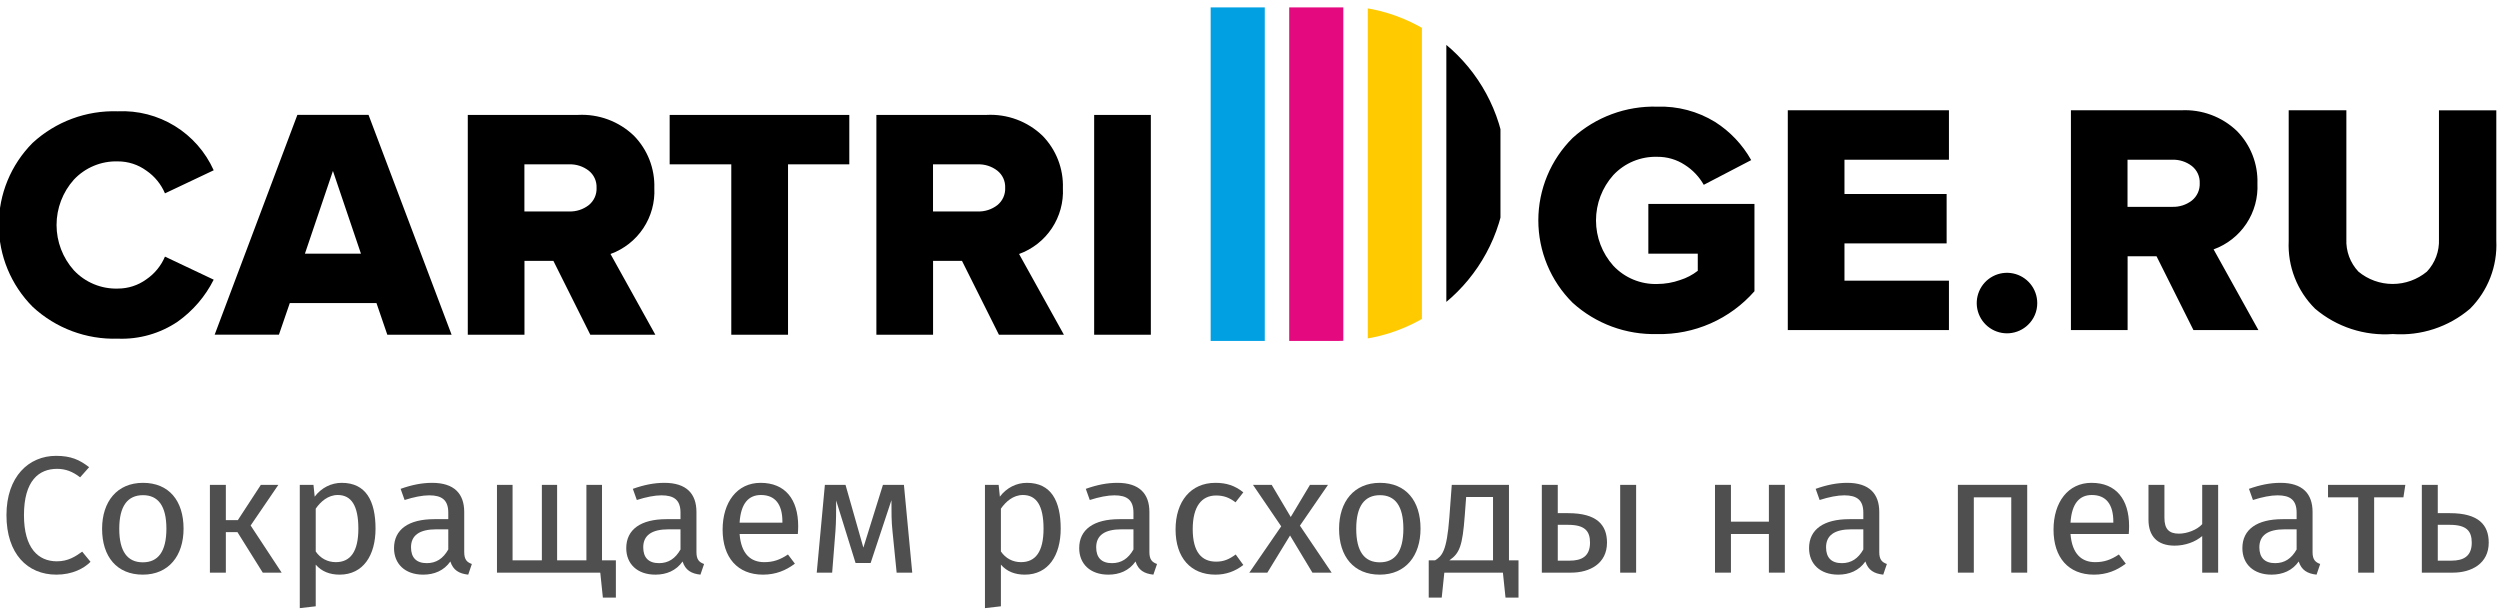 <?xml version="1.0" encoding="UTF-8"?>
<!DOCTYPE svg PUBLIC "-//W3C//DTD SVG 1.1//EN" "http://www.w3.org/Graphics/SVG/1.1/DTD/svg11.dtd">
<!-- Creator: CorelDRAW 2019 (64-Bit) -->
<svg xmlns="http://www.w3.org/2000/svg" xml:space="preserve" width="43.435mm" height="10.589mm" version="1.1" style="shape-rendering:geometricPrecision; text-rendering:geometricPrecision; image-rendering:optimizeQuality; fill-rule:evenodd; clip-rule:evenodd"
viewBox="0 0 4343.5 1058.9"
 xmlns:xlink="http://www.w3.org/1999/xlink">
 <defs>
  <style type="text/css">
   <![CDATA[
    .fil6 {fill:none}
    .fil7 {fill:black}
    .fil0 {fill:#4F4F4F}
    .fil1 {fill:#C4C4C4;fill-opacity:0}
    .fil5 {fill:black}
    .fil2 {fill:#00A0E3}
    .fil3 {fill:#E5097F}
    .fil4 {fill:#FFCA00}
   ]]>
  </style>
     <clipPath id="id0">
      <path d="M2088.1 10.23l238.11 0c160.74,0 291.04,130.3 291.04,291.04 0,160.74 -130.3,291.04 -291.04,291.04l-238.11 0 0 -582.08z"/>
     </clipPath>
     <clipPath id="id1">
      <path d="M2088.1 10.23l238.11 0c160.74,0 291.04,130.3 291.04,291.04 0,160.74 -130.3,291.04 -291.04,291.04l-238.11 0 0 -582.08z"/>
     </clipPath>
 </defs>
 <g id="Слой_x0020_1">
  <g id="_1044748927264">
   <g>
    <path class="fil0" d="M97.34 791.99c-46.98,0 -86.12,35.6 -86.12,103.05 0,67.16 36.43,103.35 86.72,103.35 28.01,0 48.18,-11 59.33,-22.29l-14.46 -17.66c-11.74,8.39 -24.39,16.79 -43.96,16.79 -32.23,0 -57.22,-22.58 -57.22,-80.19 0,-60.21 26.2,-80.47 57.52,-80.47 14.45,0 27.1,4.63 40.05,14.76l15.66 -17.66c-16.57,-12.73 -31.32,-19.68 -57.52,-19.68z"/>
    <path class="fil0" d="M248.45 838.88c-45.17,0 -71.07,32.71 -71.07,79.9 0,48.34 25.6,79.61 70.77,79.61 44.87,0 70.77,-32.71 70.77,-79.9 0,-48.34 -25.3,-79.61 -70.47,-79.61zm0 21.43c26.2,0 40.66,18.52 40.66,58.18 0,39.95 -14.46,58.48 -40.96,58.48 -26.5,0 -40.95,-18.53 -40.95,-58.19 0,-39.95 14.75,-58.47 41.25,-58.47z"/>
    <polygon class="fil0" points="435.45,912.99 483.63,842.36 453.22,842.36 413.17,903.73 392.39,903.73 392.39,842.36 364.69,842.36 364.69,994.91 392.39,994.91 392.39,924.57 412.56,924.57 456.53,994.91 489.35,994.91 "/>
    <path class="fil0" d="M593.71 838.88c-18.06,0 -35.23,8.4 -46.97,24.03l-2.11 -20.55 -23.79 0 0 214.21 27.7 -3.18 0 -72.37c10.24,11.87 24.4,17.37 41.56,17.37 40.96,0 62.34,-33.58 62.34,-79.9 0,-48.05 -16.57,-79.61 -58.73,-79.61zm-10.23 137.8c-14.46,0 -26.8,-6.66 -34.94,-18.53l0 -74.4c8.44,-12.16 21.39,-23.73 38.25,-23.73 23.79,0 35.83,18.81 35.83,58.47 0,39.95 -13.85,58.19 -39.14,58.19z"/>
    <path class="fil0" d="M806.54 959.31l0 -69.77c0,-31.84 -17.47,-50.66 -55.71,-50.66 -17.76,0 -35.23,3.48 -54.8,10.43l6.92 19.39c16.26,-5.21 31.02,-8.11 42.76,-8.11 21.99,0 33.13,8.11 33.13,30.11l0 11.29 -24.39 0c-44.27,0 -69.87,17.66 -69.87,50.37 0,27.21 18.97,46.03 50.59,46.03 19.28,0 36.14,-6.95 47.28,-22.87 4.82,15.05 15.06,21.13 31.02,22.87l6.32 -18.53c-8.13,-2.89 -13.25,-7.24 -13.25,-20.55zm-65.04 19.1c-18.07,0 -27.41,-9.55 -27.41,-27.5 0,-20.84 14.76,-31.26 43.97,-31.26l20.78 0 0 35.03c-9.04,15.92 -21.08,23.73 -37.34,23.73z"/>
    <polygon class="fil0" points="1070.02,973.49 1045.93,973.49 1045.93,842.36 1018.83,842.36 1018.83,973.49 967.93,973.49 967.93,842.36 941.43,842.36 941.43,973.49 890.54,973.49 890.54,842.36 863.44,842.36 863.44,994.91 1042.92,994.91 1047.43,1038.33 1070.02,1038.33 "/>
    <path class="fil0" d="M1210.02 959.31l0 -69.77c0,-31.84 -17.47,-50.66 -55.71,-50.66 -17.77,0 -35.24,3.48 -54.81,10.43l6.92 19.39c16.27,-5.21 31.02,-8.11 42.77,-8.11 21.98,0 33.12,8.11 33.12,30.11l0 11.29 -24.39 0c-44.27,0 -69.86,17.66 -69.86,50.37 0,27.21 18.97,46.03 50.59,46.03 19.27,0 36.13,-6.95 47.28,-22.87 4.81,15.05 15.05,21.13 31.01,22.87l6.33 -18.53c-8.13,-2.89 -13.25,-7.24 -13.25,-20.55zm-65.05 19.1c-18.07,0 -27.4,-9.55 -27.4,-27.5 0,-20.84 14.75,-31.26 43.96,-31.26l20.78 0 0 35.03c-9.03,15.92 -21.08,23.73 -37.34,23.73z"/>
    <path class="fil0" d="M1386.77 914.15c0,-46.61 -22.59,-75.27 -65.35,-75.27 -40.96,0 -65.95,33.87 -65.95,81.35 0,48.34 25.9,78.16 70.16,78.16 21.99,0 39.76,-7.24 55.41,-19.11l-12.04 -15.92c-13.85,9.26 -25.6,13.32 -41.26,13.32 -22.88,0 -40.05,-13.61 -42.76,-48.93l101.18 0c0.3,-3.47 0.61,-8.39 0.61,-13.6zm-27.41 -6.08l-74.38 0c2.11,-33.87 15.96,-48.05 37.04,-48.05 25,0 37.34,16.5 37.34,46.31l0 1.74z"/>
    <path class="fil0" d="M1584.92 994.91l-14.45 -152.55 -36.44 0 -34.02 109.13 -31.02 -109.13 -35.84 0 -14.15 152.55 26.8 0 5.72 -72.37c1.21,-15.92 1.21,-35.02 1.21,-52.97l33.72 108.55 26.2 0 36.14 -109.13c0,22 0,37.05 1.81,53.84l7.22 72.08 27.1 0z"/>
    <path class="fil0" d="M1784.14 838.88c-18.07,0 -35.23,8.4 -46.98,24.03l-2.11 -20.55 -23.79 0 0 214.21 27.71 -3.18 0 -72.37c10.24,11.87 24.39,17.37 41.55,17.37 40.96,0 62.34,-33.58 62.34,-79.9 0,-48.05 -16.56,-79.61 -58.72,-79.61zm-10.24 137.8c-14.46,0 -26.8,-6.66 -34.93,-18.53l0 -74.4c8.43,-12.16 21.38,-23.73 38.24,-23.73 23.79,0 35.84,18.81 35.84,58.47 0,39.95 -13.85,58.19 -39.15,58.19z"/>
    <path class="fil0" d="M1996.97 959.31l0 -69.77c0,-31.84 -17.47,-50.66 -55.71,-50.66 -17.77,0 -35.24,3.48 -54.81,10.43l6.93 19.39c16.26,-5.21 31.01,-8.11 42.76,-8.11 21.98,0 33.12,8.11 33.12,30.11l0 11.29 -24.39 0c-44.27,0 -69.86,17.66 -69.86,50.37 0,27.21 18.97,46.03 50.59,46.03 19.27,0 36.13,-6.95 47.28,-22.87 4.81,15.05 15.05,21.13 31.01,22.87l6.33 -18.53c-8.13,-2.89 -13.25,-7.24 -13.25,-20.55zm-65.05 19.1c-18.07,0 -27.4,-9.55 -27.4,-27.5 0,-20.84 14.75,-31.26 43.96,-31.26l20.78 0 0 35.03c-9.03,15.92 -21.08,23.73 -37.34,23.73z"/>
    <path class="fil0" d="M2111.68 838.88c-43.06,0 -69.26,32.43 -69.26,81.06 0,49.21 26.5,78.45 69.26,78.45 18.37,0 34.33,-5.79 48.48,-16.79l-13.24 -18.24c-11.45,8.39 -20.78,12.45 -34.03,12.45 -25,0 -40.66,-16.5 -40.66,-56.45 0,-39.66 15.66,-58.48 40.66,-58.48 13.25,0 23.18,3.77 33.72,11.87l13.55 -17.37c-14.75,-11.86 -29.81,-16.5 -48.48,-16.5z"/>
    <polygon class="fil0" points="2313.6,994.91 2258.5,913.28 2307.28,842.36 2275.96,842.36 2242.54,898.23 2209.41,842.36 2176.89,842.36 2225.97,914.44 2170.57,994.91 2201.88,994.91 2241.33,930.36 2280.18,994.91 "/>
    <path class="fil0" d="M2397.57 838.88c-45.17,0 -71.07,32.71 -71.07,79.9 0,48.34 25.6,79.61 70.77,79.61 44.87,0 70.76,-32.71 70.76,-79.9 0,-48.34 -25.29,-79.61 -70.46,-79.61zm0 21.43c26.2,0 40.65,18.52 40.65,58.18 0,39.95 -14.45,58.48 -40.95,58.48 -26.5,0 -40.96,-18.53 -40.96,-58.19 0,-39.95 14.76,-58.47 41.26,-58.47z"/>
    <path class="fil0" d="M2638.24 973.49l-16.56 0 0 -131.13 -99.38 0 -4.21 56.74c-4.52,59.63 -12.95,66.86 -24.7,74.39l-11.14 0 0 64.84 22.59 0 4.51 -43.42 101.79 0 4.52 43.42 22.58 0 0 -64.84zm-44.26 -110l0 110 -75.89 0c17.76,-12.16 22.88,-24.89 26.8,-77.87l2.41 -32.13 46.68 0z"/>
    <path class="fil0" d="M2724.54 891.57l-18.07 0 0 -49.21 -27.7 0 0 152.55 50.91 0c32.22,0 62.33,-15.63 62.33,-52.1 0,-30.98 -17.78,-51.24 -67.47,-51.24zm118.06 -49.21l-27.7 0 0 152.55 27.7 0 0 -152.55zm-115.33 131.71l-20.8 0 0 -62.24 17.78 0c29.21,0 38.24,10.71 38.24,30.98 0,23.73 -14.45,31.26 -35.22,31.26z"/>
    <polygon class="fil0" points="3073.27,927.75 3073.27,994.91 3100.97,994.91 3100.97,842.36 3073.27,842.36 3073.27,906.33 3007.33,906.33 3007.33,842.36 2979.63,842.36 2979.63,994.91 3007.33,994.91 3007.33,927.75 "/>
    <path class="fil0" d="M3265.04 959.31l0 -69.77c0,-31.84 -17.47,-50.66 -55.73,-50.66 -17.75,0 -35.24,3.48 -54.79,10.43l6.9 19.39c16.28,-5.21 31.04,-8.11 42.79,-8.11 21.96,0 33.12,8.11 33.12,30.11l0 11.29 -24.39 0c-44.27,0 -69.88,17.66 -69.88,50.37 0,27.21 18.97,46.03 50.59,46.03 19.29,0 36.14,-6.95 47.28,-22.87 4.82,15.05 15.06,21.13 31.01,22.87l6.32 -18.53c-8.12,-2.89 -13.22,-7.24 -13.22,-20.55zm-65.07 19.1c-18.07,0 -27.38,-9.55 -27.38,-27.5 0,-20.84 14.74,-31.26 43.95,-31.26l20.79 0 0 35.03c-9.05,15.92 -21.08,23.73 -37.36,23.73z"/>
    <polygon class="fil0" points="3494.38,864.07 3494.38,994.91 3522.08,994.91 3522.08,842.36 3401.61,842.36 3401.61,994.91 3429.31,994.91 3429.31,864.07 "/>
    <path class="fil0" d="M3699.08 914.15c0,-46.61 -22.56,-75.27 -65.32,-75.27 -40.96,0 -65.96,33.87 -65.96,81.35 0,48.34 25.9,78.16 70.17,78.16 21.98,0 39.74,-7.24 55.4,-19.11l-12.04 -15.92c-13.86,9.26 -25.61,13.32 -41.25,13.32 -22.88,0 -40.06,-13.61 -42.78,-48.93l101.2 0c0.29,-3.47 0.58,-8.39 0.58,-13.6zm-27.38 -6.08l-74.4 0c2.12,-33.87 15.98,-48.05 37.04,-48.05 25,0 37.36,16.5 37.36,46.31l0 1.74z"/>
    <path class="fil0" d="M3853.81 842.36l-27.7 0 0 68.31c-9.02,10.14 -26.8,16.5 -40.35,16.5 -17.17,0 -25.29,-7.81 -25.29,-27.5l0 -57.31 -27.7 0 0 60.5c0,28.37 15.05,45.16 45.48,45.16 18.36,0 36.43,-6.66 47.86,-16.79l0 63.68 27.7 0 0 -152.55z"/>
    <path class="fil0" d="M4017.85 959.31l0 -69.77c0,-31.84 -17.46,-50.66 -55.69,-50.66 -17.78,0 -35.24,3.48 -54.82,10.43l6.93 19.39c16.27,-5.21 31.01,-8.11 42.76,-8.11 21.98,0 33.12,8.11 33.12,30.11l0 11.29 -24.39 0c-44.27,0 -69.85,17.66 -69.85,50.37 0,27.21 18.97,46.03 50.59,46.03 19.26,0 36.14,-6.95 47.28,-22.87 4.81,15.05 15.05,21.13 31.01,22.87l6.32 -18.53c-8.12,-2.89 -13.26,-7.24 -13.26,-20.55zm-65.03 19.1c-18.07,0 -27.41,-9.55 -27.41,-27.5 0,-20.84 14.76,-31.26 43.97,-31.26l20.77 0 0 35.03c-9.02,15.92 -21.06,23.73 -37.33,23.73z"/>
    <polygon class="fil0" points="4175.7,864.07 4179.04,842.36 4044.71,842.36 4044.71,864.07 4097.12,864.07 4097.12,994.91 4124.83,994.91 4124.83,864.07 "/>
    <path class="fil0" d="M4256.48 891.57l-21.09 0 0 -49.21 -27.7 0 0 152.55 53.9 0c32.22,0 62.33,-15.63 62.33,-52.1 0,-30.98 -17.78,-51.24 -67.44,-51.24zm2.7 82.5l-23.79 0 0 -62.24 20.77 0c29.21,0 38.26,10.71 38.26,30.98 0,23.73 -14.47,31.26 -35.24,31.26z"/>
   </g>
   <g>
    <g style="clip-path:url(#id0)">
     <polygon class="fil1" points="2088.1,10.23 2617.25,10.23 2617.25,592.31 2088.1,592.31 "/>
    </g>
    <g style="clip-path:url(#id1)">
     <g>
      <polygon id="1" class="fil2" points="2197.42,12.9 2197.42,597.31 2103.39,597.31 2103.39,12.9 "/>
      <polygon class="fil3" points="2333.91,12.9 2333.91,597.31 2239.88,597.31 2239.88,12.9 "/>
      <polygon class="fil4" points="2470.41,12.9 2470.41,597.31 2376.38,597.31 2376.38,12.9 "/>
      <polygon class="fil5" points="2606.91,12.9 2606.91,597.31 2512.88,597.31 2512.88,12.9 "/>
     </g>
    </g>
    <path class="fil6" d="M2088.1 10.23l238.11 0c160.74,0 291.04,130.3 291.04,291.04 0,160.74 -130.3,291.04 -291.04,291.04l-238.11 0 0 -582.08z"/>
    <path class="fil7" d="M204.59 588.4c-54.59,1.73 -107.66,-18.12 -147.72,-55.24 -37.71,-37.78 -58.92,-88.97 -58.97,-142.35 -0.06,-53.39 21.04,-104.62 58.68,-142.48 40.19,-37.05 93.36,-56.8 148.01,-54.95 34.86,-1.64 69.41,7.26 99.14,25.54 29.73,18.28 53.27,45.09 67.54,76.93l-84.66 40.09c-6.77,-16 -17.99,-29.71 -32.34,-39.5 -14.38,-10.47 -31.73,-16.09 -49.53,-16.04 -14.26,-0.43 -28.46,2.17 -41.63,7.65 -13.18,5.47 -25.05,13.69 -34.8,24.1 -19.36,21.66 -30.06,49.68 -30.06,78.73 0,29.04 10.7,57.07 30.06,78.73 9.75,10.41 21.62,18.63 34.8,24.1 13.17,5.48 27.37,8.08 41.63,7.65 17.8,0.04 35.14,-5.57 49.53,-16.04 14.35,-9.79 25.57,-23.51 32.34,-39.5l84.66 40.08c-14.59,29.11 -36.13,54.18 -62.7,73 -30.62,20.63 -67.02,30.96 -103.91,29.48l-0.07 0.02zm579.96 -6.88l-111.65 0 -18.84 -55 -150.58 0 -18.89 54.98 -111.65 0 143.69 -381.88 123.67 0 144.28 381.88 -0.03 0.02zm-157.45 -140.83l-48.66 -143.7 -48.66 143.7 97.32 0zm511.28 140.83l-112.79 0 -64.11 -128.24 -50.27 0 0 128.24 -98.48 0 0 -381.87 191.24 0c17.83,-0.97 35.67,1.73 52.42,7.94 16.75,6.2 32.03,15.79 44.92,28.15 11.76,11.99 20.97,26.23 27.07,41.88 6.1,15.64 8.97,32.35 8.44,49.14 1.25,24.73 -5.47,49.2 -19.18,69.82 -13.71,20.61 -33.68,36.28 -56.97,44.69l77.87 140.23 -0.16 0.02zm-149.44 -214.12c12.18,0.39 24.12,-3.46 33.79,-10.88 4.53,-3.6 8.14,-8.24 10.53,-13.51 2.39,-5.28 3.48,-11.05 3.2,-16.83 0.24,-5.7 -0.88,-11.37 -3.27,-16.55 -2.39,-5.17 -5.97,-9.7 -10.46,-13.22 -9.67,-7.42 -21.61,-11.27 -33.79,-10.87l-77.86 0 0 81.88 77.86 -0.02zm380.18 214.12l-98.58 0 0 -295.98 -107.08 0 0 -85.89 312.13 0 0 85.89 -106.47 0 0 295.98zm479.19 0l-112.79 0 -64.14 -128.24 -50.27 0 0 128.24 -98.48 0 0 -381.87 191.22 0c17.83,-0.97 35.67,1.73 52.42,7.94 16.74,6.2 32.03,15.79 44.92,28.15 11.75,11.99 20.95,26.24 27.05,41.88 6.1,15.64 8.97,32.36 8.43,49.14 1.25,24.72 -5.48,49.2 -19.18,69.82 -13.71,20.61 -33.68,36.28 -56.97,44.69l77.87 140.23 -0.08 0.02zm-149.44 -214.12c12.18,0.39 24.12,-3.46 33.79,-10.88 4.53,-3.61 8.14,-8.24 10.52,-13.51 2.39,-5.28 3.49,-11.05 3.21,-16.83 0.24,-5.7 -0.88,-11.37 -3.27,-16.55 -2.39,-5.17 -5.97,-9.7 -10.46,-13.22 -9.67,-7.42 -21.61,-11.27 -33.79,-10.87l-77.86 0 0 81.88 77.86 -0.02zm300.6 214.12l-98.48 0 0 -381.87 98.48 0 0 381.87z"/>
    <path class="fil7" d="M2879.39 580.38c-54.24,1.55 -106.98,-17.95 -147.14,-54.4 -18.89,-18.76 -33.87,-41.06 -44.08,-65.62 -10.21,-24.57 -15.48,-50.91 -15.48,-77.52 0,-26.61 5.27,-52.95 15.48,-77.52 10.21,-24.56 25.19,-46.86 44.08,-65.62 40.16,-36.45 92.9,-55.95 147.14,-54.4 35.26,-1.16 70.08,8.04 100.19,26.46 26.17,16.57 47.81,39.4 62.97,66.41l-82.44 42.94c-7.96,-14.07 -19.26,-25.97 -32.91,-34.63 -14.21,-9.32 -30.85,-14.2 -47.81,-14.02 -14.27,-0.44 -28.47,2.17 -41.65,7.64 -13.18,5.47 -25.03,13.69 -34.79,24.11 -19.37,21.65 -30.06,49.68 -30.06,78.72 0,29.05 10.69,57.07 30.06,78.73 9.76,10.41 21.61,18.63 34.79,24.1 13.18,5.48 27.38,8.09 41.65,7.65 13.52,-0.05 26.93,-2.37 39.68,-6.88 11.09,-3.47 21.46,-8.9 30.64,-16.04l0 -29.76 -85.88 0 0 -86.44 184.36 0 0 151.71c-21.03,23.98 -47.04,43.06 -76.23,55.92 -29.18,12.86 -60.8,19.17 -92.68,18.51l0.11 -0.05zm506.7 -6.88l-279.98 0 0 -381.87 279.98 0 0 85.88 -181.51 0 0 59.56 177.49 0 0 85.86 -177.49 0 0 64.69 181.51 0 0 85.88zm137.4 -9.15c-8.73,8.42 -20.08,13.58 -32.18,14.59 -12.09,1.01 -24.13,-2.19 -34.13,-9.06 -10,-6.86 -17.3,-16.97 -20.71,-28.61 -3.39,-11.64 -2.65,-24.1 2.09,-35.26 4.73,-11.17 13.17,-20.34 23.91,-25.99 10.72,-5.65 23.08,-7.41 34.96,-4.99 11.88,2.42 22.56,8.87 30.24,18.26 7.67,9.39 11.85,21.15 11.85,33.27 0.05,7.06 -1.35,14.05 -4.1,20.55 -2.78,6.5 -6.83,12.37 -11.93,17.24zm400.21 9.15l-112.8 0 -64.13 -128.24 -50.27 0 0 128.24 -98.48 0 0 -381.87 191.24 0c17.83,-0.97 35.67,1.73 52.39,7.94 16.75,6.2 32.04,15.79 44.92,28.15 11.75,11.99 20.96,26.24 27.05,41.89 6.11,15.64 8.96,32.36 8.44,49.15 1.24,24.73 -5.48,49.21 -19.19,69.82 -13.7,20.62 -33.68,36.29 -56.96,44.69l77.87 140.23 -0.08 0zm-149.44 -214.13c12.17,0.39 24.1,-3.45 33.79,-10.87 4.52,-3.61 8.12,-8.24 10.53,-13.52 2.38,-5.28 3.46,-11.05 3.2,-16.83 0.24,-5.7 -0.9,-11.37 -3.28,-16.54 -2.38,-5.18 -5.98,-9.71 -10.45,-13.23 -9.69,-7.42 -21.62,-11.26 -33.79,-10.87l-77.92 0 0 81.89 77.92 -0.03zm383.04 221.01c-49.08,3.59 -97.61,-12.24 -135.13,-44.08 -15.4,-15.28 -27.43,-33.62 -35.32,-53.84 -7.91,-20.21 -11.45,-41.85 -10.48,-63.53l0 -227.3 100.2 0 0 223.86c-0.45,10.32 1.17,20.62 4.74,30.3 3.6,9.69 9.1,18.55 16.16,26.08 16.73,13.88 37.79,21.47 59.54,21.47 21.72,0 42.78,-7.59 59.53,-21.47 7.06,-7.53 12.56,-16.39 16.14,-26.07 3.59,-9.69 5.21,-19.99 4.76,-30.31l0 -223.86 99.64 0 0 226.72c1.01,21.74 -2.51,43.46 -10.34,63.77 -7.84,20.31 -19.82,38.76 -35.19,54.18 -37.2,31.81 -85.44,47.65 -134.25,44.08z"/>
   </g>
  </g>
 </g>
</svg>
